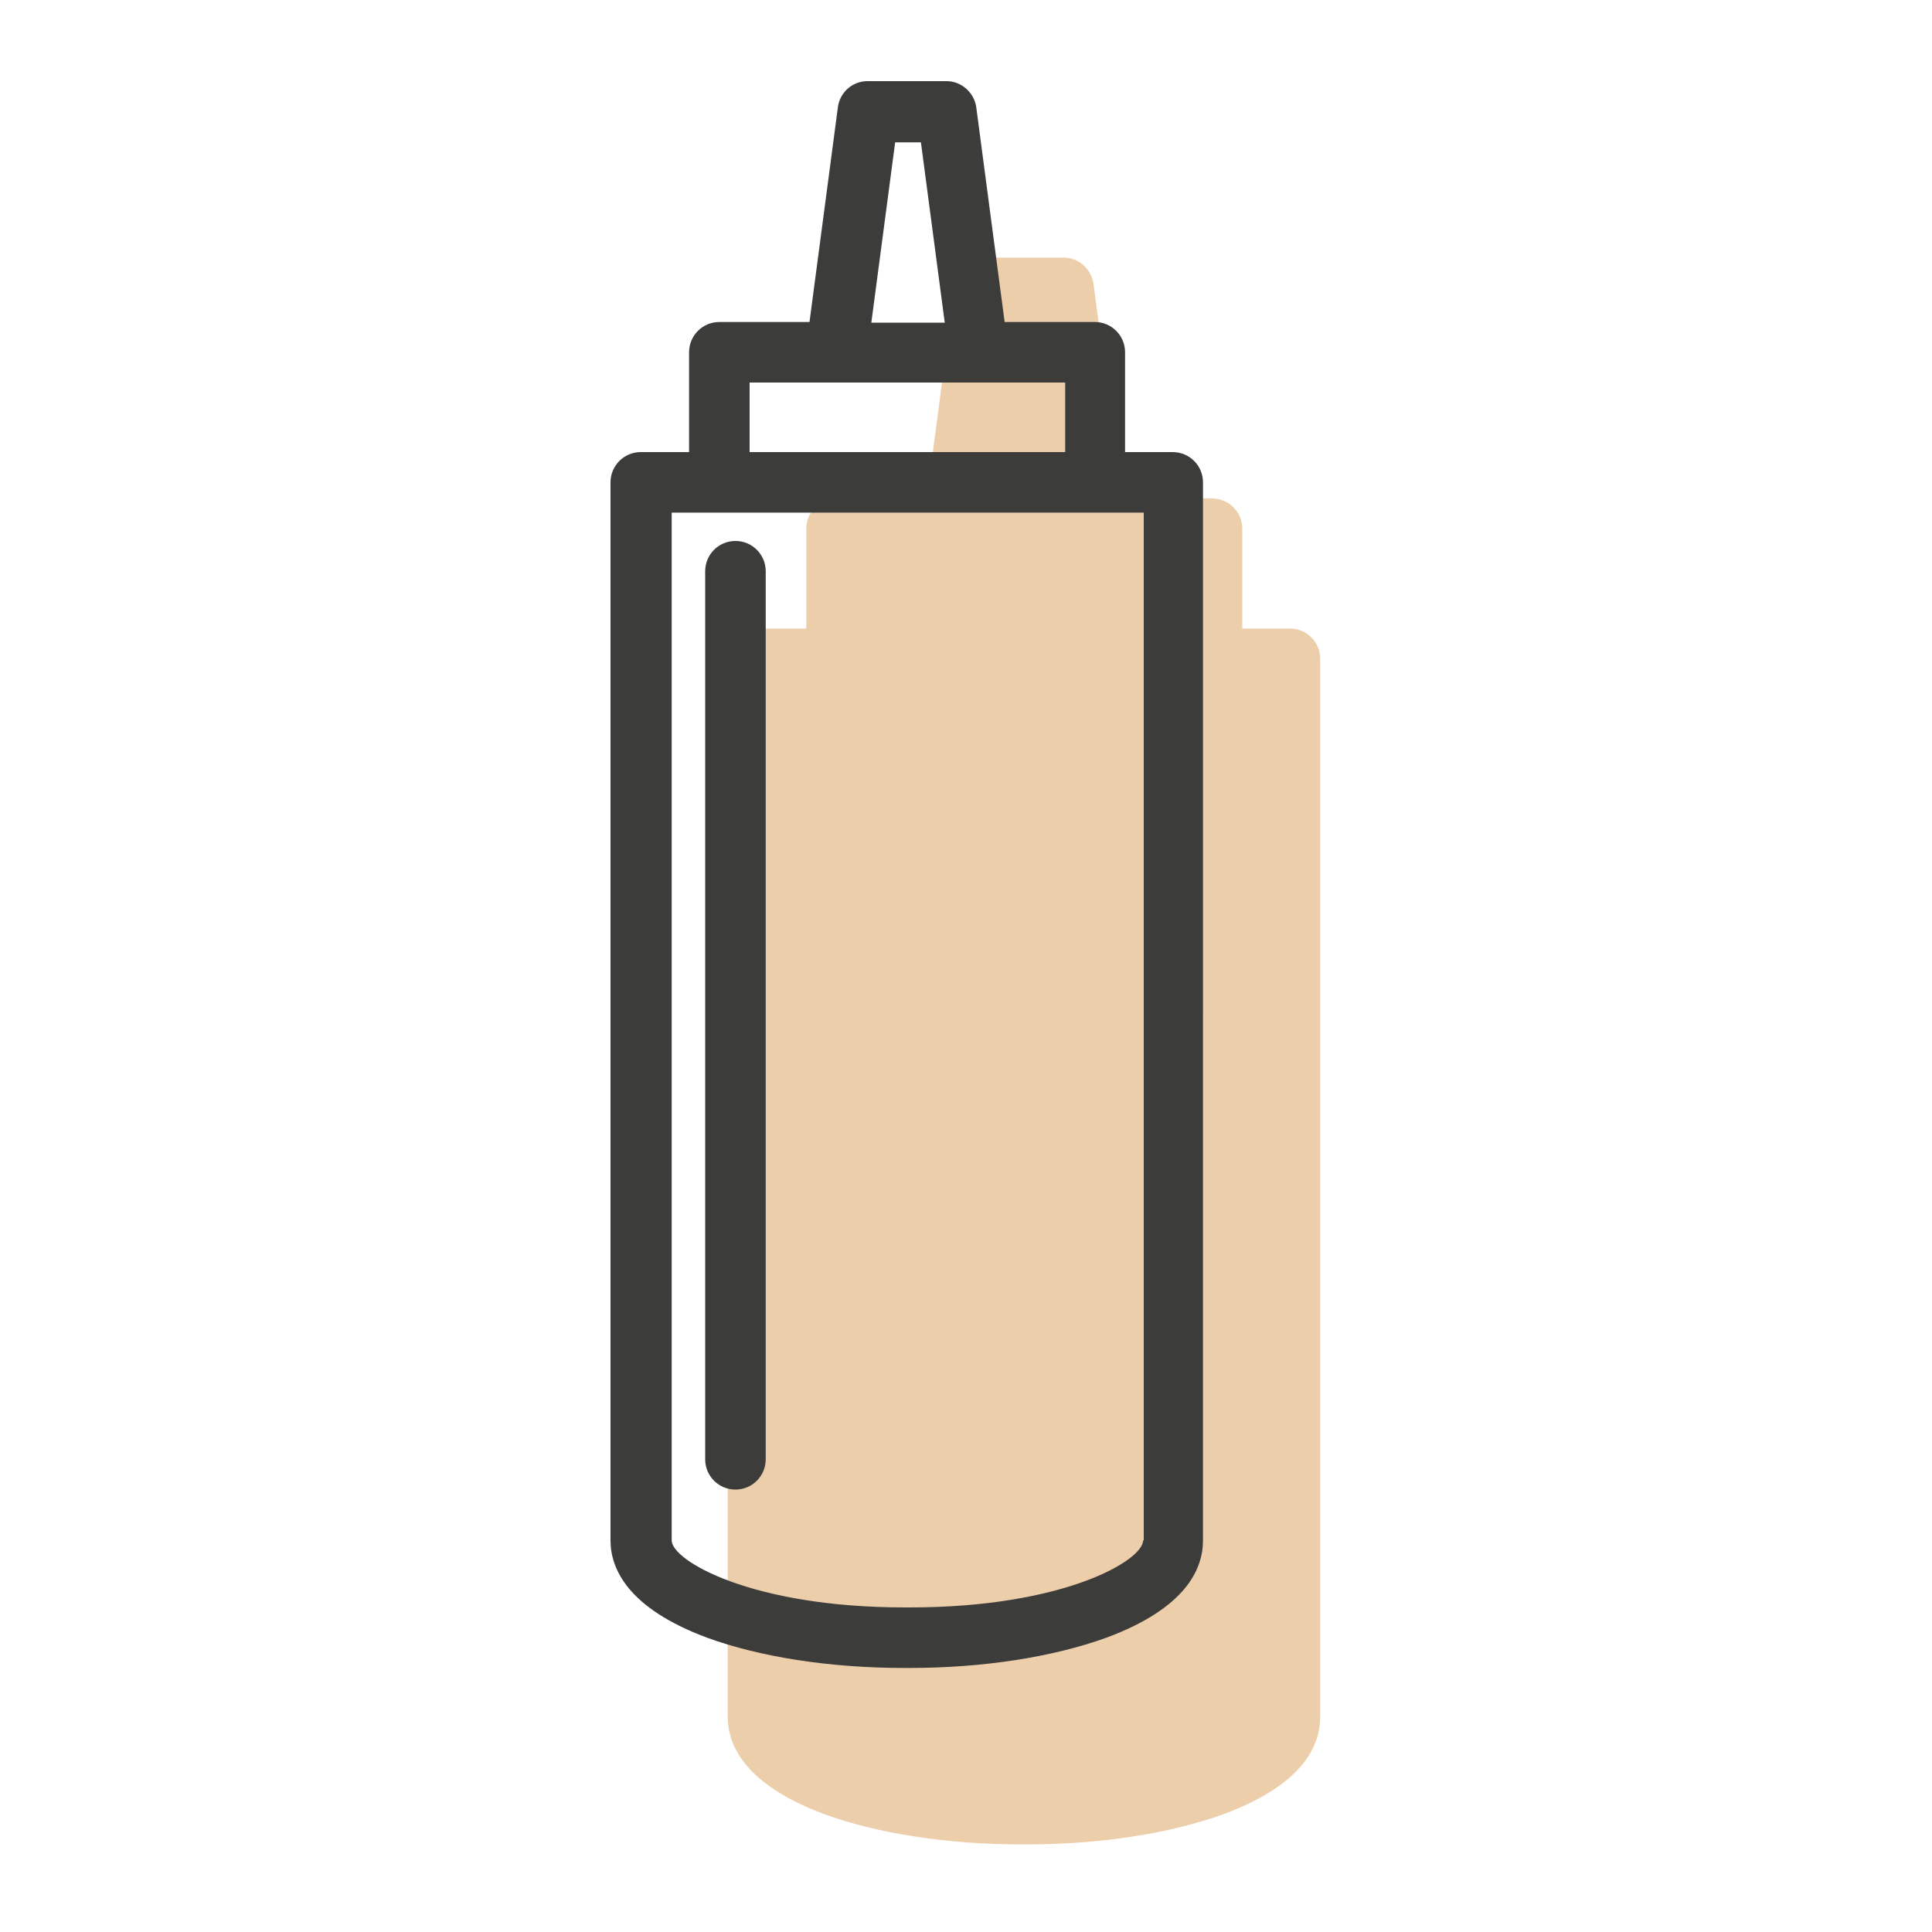 <?xml version="1.0" encoding="UTF-8"?>
<svg xmlns="http://www.w3.org/2000/svg" id="Capa_1" version="1.1" viewBox="0 0 30 30">
  <defs>
    <style>
      .st0 {
        fill: #edceab;
      }

      .st1 {
        fill: #3c3c3b;
      }
    </style>
  </defs>
  <path class="st0" d="M20.04,9.76h-.75v-1.55c0-.26-.21-.47-.47-.47h-1.4l-.44-3.33c-.03-.23-.23-.41-.46-.41h-1.23c-.23,0-.43.17-.46.41l-.44,3.33h-1.4c-.26,0-.47.21-.47.47v1.55h-.75c-.26,0-.47.21-.47.47v16.43c0,.43.26,1.05,1.5,1.51.82.3,1.91.47,3.06.47h.08c1.15,0,2.23-.17,3.06-.47,1.24-.46,1.5-1.07,1.5-1.51V10.23c0-.26-.21-.47-.47-.47Z"></path>
  <g>
    <path class="st1" d="M18.22,7.02h-.75v-1.55c0-.26-.21-.47-.47-.47h-1.4l-.44-3.33c-.03-.23-.23-.41-.46-.41h-1.23c-.23,0-.43.17-.46.41l-.44,3.33h-1.4c-.26,0-.47.21-.47.47v1.55h-.75c-.26,0-.47.21-.47.47v16.43c0,.43.26,1.05,1.5,1.51.82.3,1.91.47,3.06.47h.08c1.15,0,2.23-.17,3.06-.47,1.24-.46,1.5-1.07,1.5-1.51V7.49c0-.26-.21-.47-.47-.47ZM13.89,2.21h.41l.37,2.8h-1.14l.37-2.8ZM11.64,5.94h4.9v1.08h-4.9v-1.08ZM17.75,23.92c0,.31-1.23,1.04-3.62,1.04h-.08c-2.39,0-3.62-.73-3.62-1.04V7.96h7.33v15.96Z"></path>
    <path class="st1" d="M11.42,8.4c-.26,0-.47.21-.47.47v13.79c0,.26.21.47.47.47s.47-.21.47-.47v-13.79c0-.26-.21-.47-.47-.47Z"></path>
  </g>
</svg>
